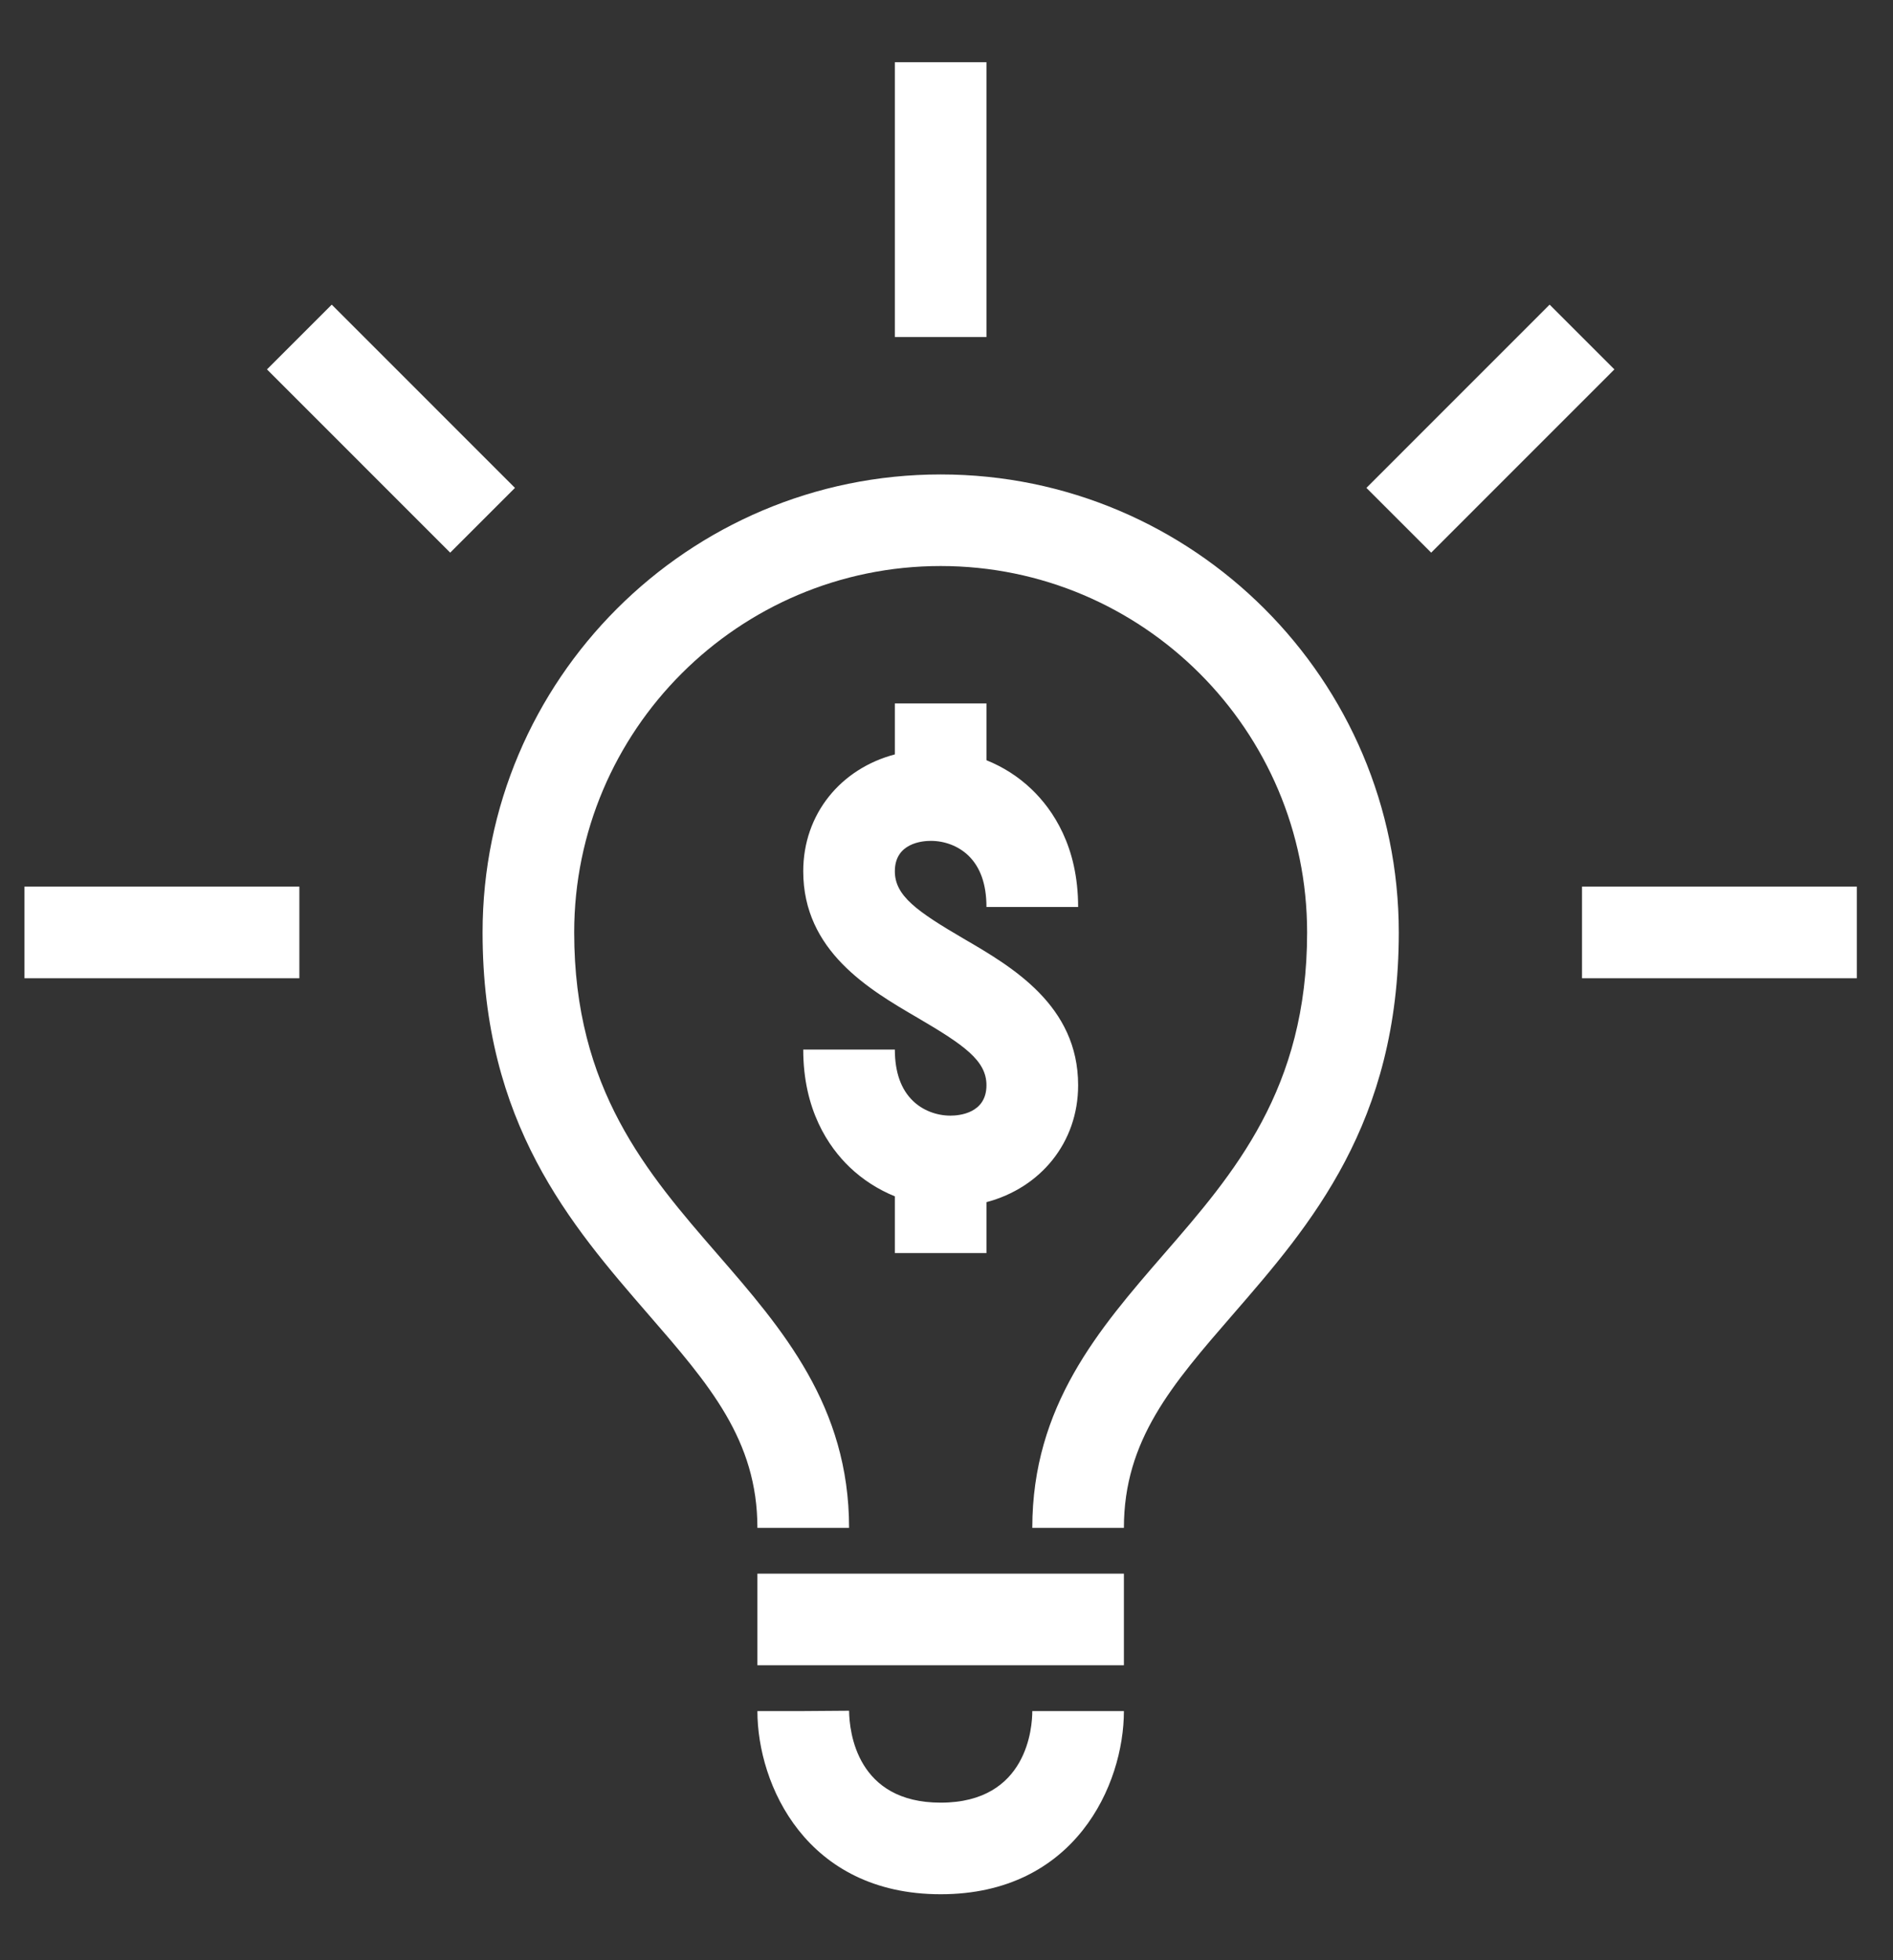 <svg width="28" height="29" viewBox="0 0 28 29" fill="none" xmlns="http://www.w3.org/2000/svg">
<rect x="0" y="0" width="28" height="29" fill="#333333" stroke="none"/>
<path d="M14.591 4.986H13.236V0.921H14.591V4.986ZM22.921 4.507L20.211 7.218L21.169 8.176L23.879 5.465L22.921 4.507ZM4.907 4.507L3.949 5.465L6.659 8.176L7.617 7.218L4.907 4.507ZM0.362 14.473H4.428V13.117H0.362V14.473ZM23.4 13.117V14.473H27.465V13.117H23.4ZM13.914 7.019C10.178 7.019 7.138 10.059 7.138 13.795C7.138 16.619 8.442 18.121 9.592 19.448C10.492 20.485 11.203 21.305 11.203 22.604H12.559C12.559 20.799 11.571 19.66 10.615 18.558C9.572 17.356 8.493 16.112 8.493 13.795C8.493 10.806 10.925 8.374 13.914 8.374C16.903 8.374 19.334 10.806 19.334 13.795C19.334 16.112 18.256 17.356 17.212 18.558C16.257 19.66 15.269 20.799 15.269 22.604H16.624C16.624 21.305 17.336 20.485 18.235 19.448C19.386 18.121 20.69 16.619 20.69 13.795C20.69 10.059 17.65 7.019 13.914 7.019ZM11.203 24.636H16.624V23.281H11.203V24.636ZM14.059 16.505C13.851 16.505 13.65 16.427 13.507 16.29C13.327 16.119 13.236 15.862 13.236 15.528H11.881C11.881 16.422 12.256 16.969 12.569 17.269C12.764 17.455 12.991 17.599 13.236 17.699V18.538H14.591V17.785C15.39 17.574 15.947 16.904 15.947 16.055C15.947 14.875 14.97 14.304 14.255 13.888C13.563 13.483 13.236 13.253 13.236 12.89C13.236 12.472 13.643 12.44 13.768 12.44C13.976 12.44 14.177 12.518 14.321 12.655C14.501 12.827 14.591 13.084 14.591 13.418H15.947C15.947 12.523 15.572 11.976 15.258 11.676C15.064 11.49 14.837 11.346 14.591 11.247V10.407H13.236V11.161C12.438 11.371 11.881 12.041 11.881 12.89C11.881 14.07 12.858 14.641 13.572 15.057C14.265 15.463 14.591 15.692 14.591 16.055C14.591 16.473 14.184 16.505 14.059 16.505ZM13.914 26.669C12.676 26.669 12.563 25.628 12.559 25.309L11.881 25.314H11.203C11.203 26.403 11.925 28.024 13.914 28.024C15.902 28.024 16.624 26.403 16.624 25.314H15.269C15.269 25.54 15.204 26.669 13.914 26.669Z" fill="white"/>
</svg>
